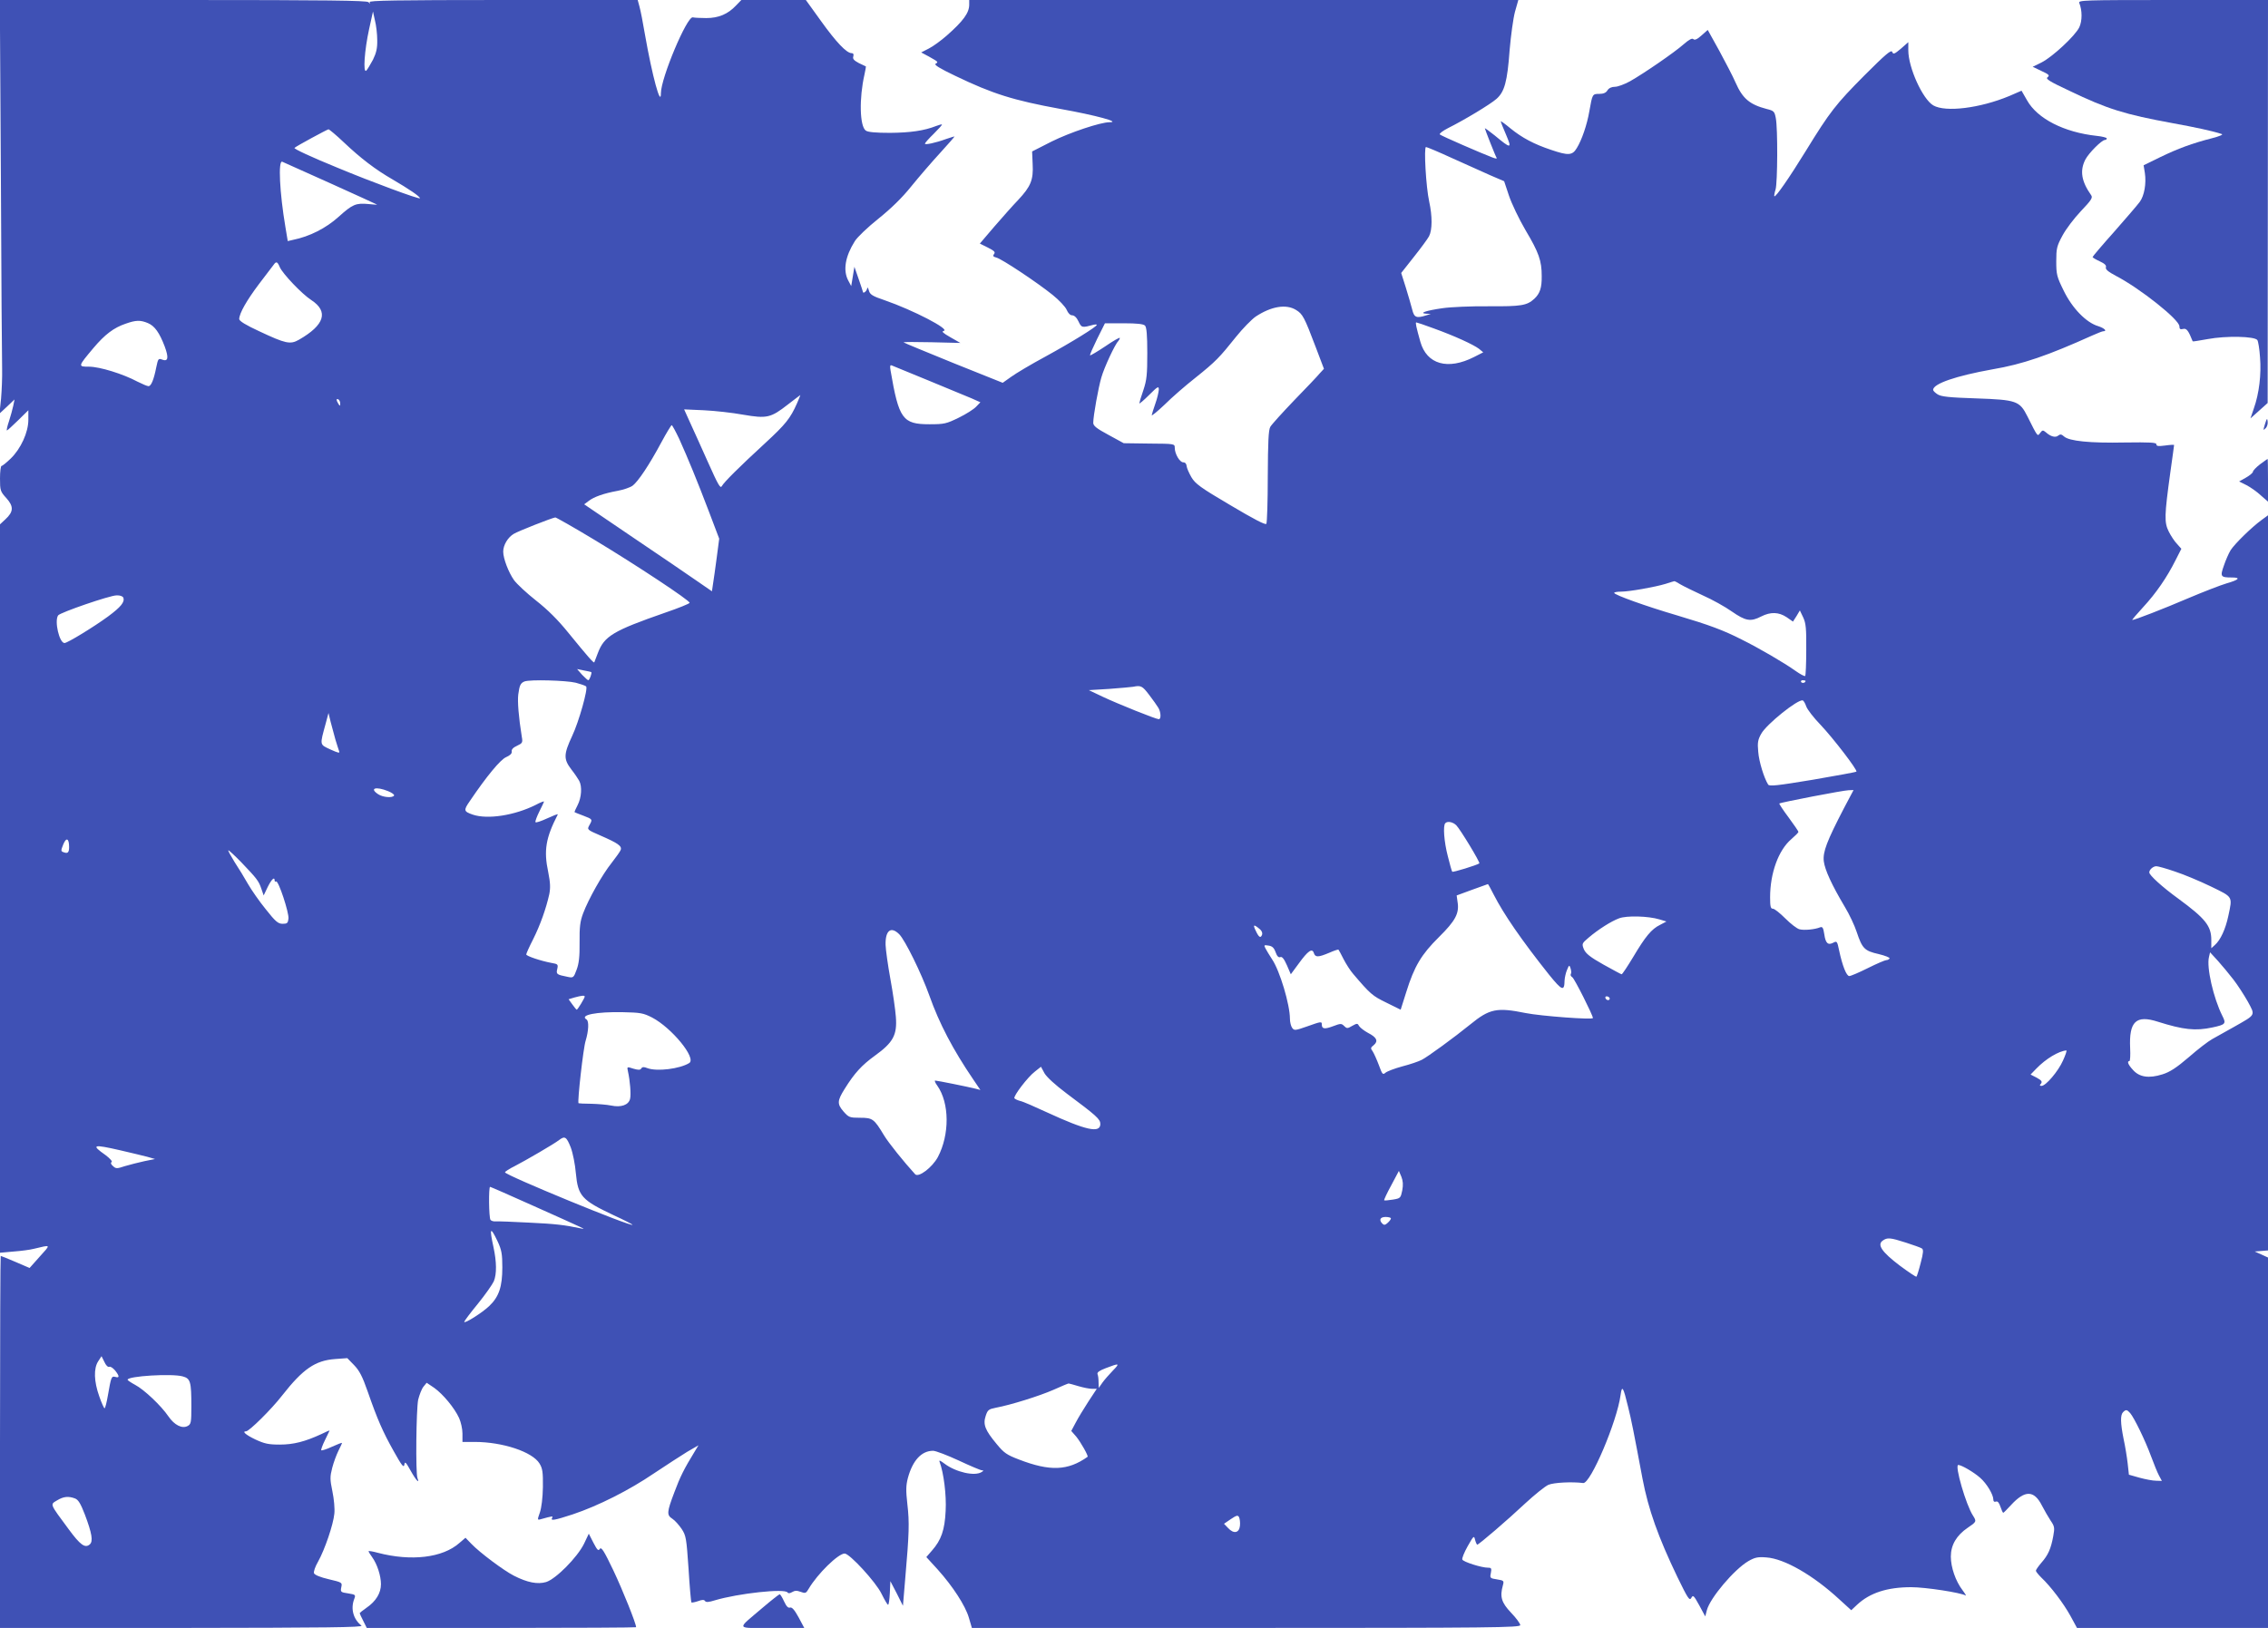 <?xml version="1.0" standalone="no"?>
<!DOCTYPE svg PUBLIC "-//W3C//DTD SVG 20010904//EN"
 "http://www.w3.org/TR/2001/REC-SVG-20010904/DTD/svg10.dtd">
<svg version="1.0" xmlns="http://www.w3.org/2000/svg"
 width="1280pt" height="919pt" viewBox="0 0 1280 919"
 preserveAspectRatio="xMidYMid meet">
<g transform="translate(0,919) scale(0.1,-0.1)"
fill="#3f51b5" stroke="none">
<path d="M5 8188 c2 -552 6 -1039 7 -1083 1 -44 -2 -118 -6 -165 l-9 -85 43
40 42 40 -7 -35 c-4 -19 -15 -59 -24 -87 -10 -29 -15 -53 -12 -53 3 0 31 26
63 57 l58 57 0 -54 c0 -70 -42 -163 -100 -219 -24 -23 -46 -41 -51 -41 -5 0
-9 -32 -9 -71 0 -68 2 -74 36 -111 42 -47 41 -77 -6 -120 l-30 -28 0 -2056 0
-2056 78 7 c42 3 93 10 112 15 101 24 98 27 34 -44 l-57 -64 -79 34 c-44 19
-82 34 -84 34 -2 0 -4 -472 -4 -1050 l0 -1050 1028 0 c809 1 1024 3 1012 13
-46 36 -62 95 -41 150 9 24 8 25 -34 32 -42 6 -44 8 -39 34 6 28 5 28 -71 46
-47 11 -79 24 -83 34 -3 8 7 38 23 65 38 68 86 209 92 271 3 28 -2 83 -11 126
-14 68 -14 82 -1 133 8 31 24 74 35 96 11 22 20 41 20 44 0 3 -25 -7 -56 -21
-30 -14 -58 -23 -61 -20 -2 3 7 29 21 57 14 28 26 53 26 54 0 2 -21 -7 -47
-20 -91 -42 -156 -59 -234 -59 -64 0 -86 5 -138 29 -54 26 -77 46 -52 46 17 0
143 124 204 203 117 149 186 197 299 205 l68 5 38 -39 c30 -31 47 -63 77 -149
55 -158 85 -227 148 -339 44 -79 56 -94 59 -75 3 21 8 16 36 -34 30 -54 52
-77 38 -41 -11 28 -7 387 4 442 7 28 20 62 30 74 l18 22 43 -29 c49 -35 114
-113 140 -170 10 -22 19 -61 19 -87 l0 -48 69 0 c158 0 326 -56 366 -122 17
-28 20 -49 19 -133 -1 -60 -8 -117 -17 -143 -15 -43 -15 -44 6 -38 65 18 70
19 63 7 -11 -18 15 -13 116 20 144 48 320 137 458 231 69 46 154 101 188 122
l64 37 -20 -33 c-62 -101 -84 -146 -116 -232 -43 -113 -44 -129 -11 -150 14
-9 37 -35 52 -57 25 -38 27 -52 39 -225 6 -102 14 -187 16 -190 3 -2 19 1 37
7 24 9 35 9 40 1 5 -8 21 -7 56 4 131 39 395 68 410 44 4 -6 13 -5 25 2 15 9
27 10 48 2 27 -10 31 -9 46 17 50 85 167 199 203 199 28 0 177 -162 208 -227
17 -34 33 -62 37 -62 4 -1 8 29 10 66 l3 67 36 -69 35 -70 13 155 c22 253 24
315 12 418 -9 79 -8 107 3 149 27 99 77 153 142 153 15 0 80 -25 145 -55 64
-30 123 -55 130 -55 11 0 11 -3 -1 -10 -39 -25 -145 -1 -209 47 -25 19 -33 22
-28 10 23 -61 39 -188 34 -276 -5 -108 -25 -165 -77 -224 l-32 -37 64 -70 c86
-96 156 -204 176 -272 l17 -58 1548 0 c1395 0 1547 2 1547 16 0 8 -23 40 -52
70 -55 58 -64 90 -46 155 7 25 5 27 -33 33 -40 6 -41 8 -35 36 5 26 3 30 -16
30 -37 0 -140 33 -145 46 -3 7 11 41 30 75 34 60 36 62 42 36 4 -15 10 -27 12
-27 9 0 172 140 272 234 52 48 110 95 130 104 32 13 133 18 196 10 41 -6 191
347 211 496 8 59 15 48 42 -64 20 -80 31 -137 82 -408 33 -173 88 -328 197
-555 59 -121 68 -135 78 -118 10 19 14 15 45 -41 l34 -63 9 35 c18 69 154 230
234 277 37 21 53 25 102 21 102 -7 265 -101 412 -237 l67 -61 33 31 c72 67
170 99 305 99 82 0 281 -31 308 -47 5 -4 -3 10 -18 30 -39 51 -66 129 -66 190
0 65 32 120 96 163 49 33 50 35 29 68 -39 59 -105 286 -83 286 18 0 88 -41
123 -72 37 -32 75 -95 75 -124 0 -10 5 -14 14 -11 10 4 18 -5 26 -29 6 -18 13
-34 16 -34 2 0 22 20 44 44 78 85 130 84 174 -3 14 -27 36 -65 49 -85 22 -32
24 -40 15 -88 -13 -71 -29 -107 -67 -150 -17 -20 -31 -40 -31 -45 0 -5 14 -22
31 -39 52 -49 125 -145 164 -216 l37 -68 539 0 539 0 0 1046 0 1045 -37 17
-38 17 38 3 37 3 0 2075 0 2075 -37 -27 c-56 -41 -151 -134 -174 -170 -11 -18
-28 -57 -38 -87 -22 -62 -19 -67 45 -67 52 0 41 -13 -29 -33 -34 -10 -132 -48
-217 -84 -142 -61 -303 -123 -316 -123 -3 0 25 33 61 72 74 80 135 169 184
267 l32 63 -24 27 c-14 14 -35 46 -47 70 -26 52 -25 89 9 336 12 83 21 152 21
153 0 2 -22 1 -50 -3 -39 -5 -50 -4 -50 7 0 10 -34 12 -178 10 -198 -4 -314 8
-343 34 -14 13 -22 14 -33 5 -15 -13 -42 -6 -69 18 -17 14 -20 14 -33 -3 -15
-21 -13 -24 -72 94 -44 87 -61 93 -289 101 -154 5 -198 10 -218 23 -14 9 -25
20 -25 25 0 35 129 79 335 116 171 29 312 78 563 191 29 13 57 24 62 24 25 0
6 18 -29 29 -67 20 -146 101 -194 200 -39 79 -42 92 -42 166 0 72 3 86 35 145
19 36 66 98 104 138 59 62 68 76 58 90 -55 78 -65 138 -33 201 20 38 93 111
111 111 6 0 10 4 10 9 0 4 -26 11 -57 14 -184 20 -335 97 -393 201 l-31 54
-69 -30 c-166 -69 -360 -93 -429 -53 -60 35 -141 213 -141 311 l0 46 -42 -37
c-37 -31 -43 -33 -49 -18 -5 14 -37 -13 -156 -132 -162 -163 -195 -205 -332
-428 -93 -151 -170 -262 -177 -255 -2 3 1 20 7 39 11 38 13 343 1 403 -7 37
-11 41 -52 51 -95 25 -135 58 -175 149 -14 33 -56 113 -91 178 l-66 119 -35
-31 c-24 -22 -39 -28 -46 -21 -7 7 -24 -2 -55 -29 -52 -46 -222 -163 -303
-209 -31 -17 -69 -31 -85 -31 -18 0 -34 -7 -42 -20 -8 -14 -23 -20 -46 -20
-39 0 -39 -1 -56 -97 -13 -77 -43 -164 -71 -209 -25 -42 -48 -43 -145 -10 -96
32 -164 68 -229 121 -30 25 -55 43 -55 40 0 -4 13 -37 30 -76 34 -80 29 -81
-65 -3 -30 24 -55 42 -55 40 0 -5 60 -158 67 -168 2 -5 -8 -3 -24 3 -61 23
-289 122 -297 130 -5 4 16 20 45 35 94 47 240 135 275 166 45 40 61 96 74 276
7 81 20 177 30 215 l19 67 -1550 0 -1549 0 0 -26 c0 -47 -34 -93 -127 -175
-32 -28 -77 -61 -101 -73 l-43 -22 43 -23 c55 -31 55 -31 38 -41 -9 -6 23 -26
111 -68 212 -102 327 -138 594 -187 201 -36 343 -75 277 -75 -52 0 -224 -58
-327 -109 l-110 -56 3 -71 c5 -90 -11 -127 -81 -202 -30 -31 -91 -100 -136
-152 l-81 -95 46 -23 c36 -18 43 -26 34 -36 -8 -11 -5 -15 13 -20 30 -7 230
-140 318 -211 36 -29 72 -67 79 -84 8 -19 20 -31 31 -31 12 0 26 -13 36 -35
17 -36 20 -36 86 -18 9 2 17 2 17 -1 0 -10 -140 -97 -290 -179 -80 -43 -167
-95 -193 -114 l-48 -34 -277 111 c-152 62 -279 114 -282 117 -3 3 68 3 157 1
l163 -4 -56 32 c-42 24 -52 33 -38 36 39 8 -174 118 -333 173 -68 23 -83 32
-89 54 -6 20 -8 22 -11 9 -4 -15 -23 -27 -23 -15 0 2 -11 34 -24 72 l-24 69
-9 -55 -9 -54 -17 32 c-30 57 -17 135 37 221 14 23 74 80 133 127 72 58 134
118 186 183 43 53 117 139 164 190 46 50 82 92 80 92 -2 0 -24 -7 -48 -15 -60
-22 -119 -34 -119 -26 0 4 22 29 50 56 27 27 48 50 46 52 -2 2 -16 -2 -32 -8
-68 -27 -147 -38 -260 -39 -82 0 -126 4 -138 13 -34 25 -38 181 -7 317 5 24 9
45 8 45 -1 0 -19 9 -40 19 -28 15 -36 24 -31 38 3 12 0 18 -10 18 -28 0 -87
62 -173 182 l-85 118 -182 0 -182 0 -30 -31 c-46 -49 -99 -71 -168 -71 -34 0
-68 2 -76 4 -33 7 -180 -343 -180 -428 0 -83 -49 97 -90 331 -11 66 -25 137
-31 158 l-10 37 -760 0 c-605 0 -759 -3 -753 -12 6 -10 4 -10 -7 0 -10 9 -234
12 -1046 12 l-1034 0 6 -1002z m2124 776 c1 -46 -5 -72 -24 -111 -15 -28 -32
-56 -38 -62 -19 -15 -10 115 16 234 l22 100 11 -50 c7 -27 13 -77 13 -111z
m-188 -578 c95 -90 179 -154 273 -208 94 -55 156 -97 156 -107 0 -9 -273 92
-465 172 -147 60 -248 107 -243 112 8 9 184 104 192 105 4 0 44 -33 87 -74z
m6255 -89 c77 -35 174 -78 216 -97 l77 -33 27 -81 c15 -45 57 -133 94 -196 75
-126 91 -172 91 -258 1 -67 -10 -99 -42 -129 -42 -38 -73 -43 -257 -42 -98 1
-215 -4 -262 -11 -91 -13 -135 -28 -90 -31 l25 -1 -25 -8 c-56 -18 -69 -13
-80 33 -6 23 -22 79 -36 124 l-26 82 71 90 c39 49 78 102 86 117 19 36 19 114
1 196 -18 81 -31 308 -18 308 5 0 72 -28 148 -63z m-6331 -142 c143 -65 261
-118 263 -120 1 -1 -20 0 -47 3 -73 7 -91 -1 -170 -72 -71 -64 -163 -111 -257
-130 l-30 -7 -13 78 c-33 195 -42 380 -18 370 6 -3 129 -58 272 -122z m-286
-473 c16 -37 125 -152 178 -186 99 -65 75 -141 -70 -224 -49 -28 -75 -22 -224
48 -76 35 -113 58 -113 69 1 33 42 105 112 198 40 52 77 101 83 109 14 20 21
17 34 -14z m5736 -242 c37 -23 46 -39 110 -208 l47 -124 -24 -26 c-12 -15 -77
-83 -144 -152 -66 -69 -127 -136 -135 -150 -10 -19 -13 -83 -14 -280 0 -140
-4 -260 -8 -267 -5 -8 -70 26 -203 105 -170 100 -198 121 -220 158 -14 24 -26
52 -27 63 -1 13 -8 21 -19 21 -20 0 -48 48 -48 82 0 23 -1 23 -144 24 l-144 2
-86 47 c-67 36 -86 51 -86 68 0 39 29 200 46 257 16 56 77 187 95 204 5 6 9
14 9 18 0 5 -37 -16 -82 -47 -45 -30 -84 -53 -86 -51 -2 3 16 44 40 93 l44 88
107 0 c74 0 110 -4 119 -13 9 -9 13 -52 13 -155 0 -121 -3 -152 -22 -209 -13
-37 -23 -71 -23 -75 0 -4 25 17 55 47 50 50 55 52 55 30 -1 -14 -9 -50 -20
-80 -11 -30 -19 -59 -20 -64 0 -5 33 22 73 60 39 39 117 107 173 151 115 92
136 114 231 233 37 46 87 97 110 113 88 58 172 72 228 37z m-6480 -74 c38 -16
65 -54 95 -133 23 -63 19 -86 -15 -73 -21 8 -23 5 -33 -43 -14 -71 -29 -107
-44 -107 -7 0 -35 12 -63 26 -80 43 -213 84 -272 84 -64 0 -64 0 24 105 65 77
115 115 183 138 57 20 82 21 125 3z m7257 -30 c119 -43 223 -91 255 -115 l24
-20 -51 -26 c-149 -76 -268 -42 -304 86 -23 82 -29 109 -23 109 3 0 48 -15 99
-34z m-2852 -294 c107 -44 217 -90 244 -101 l49 -22 -24 -25 c-13 -14 -57 -42
-98 -62 -70 -34 -81 -37 -165 -37 -152 0 -173 29 -220 304 -4 24 -3 32 7 28 6
-3 100 -41 207 -85z m-742 -129 c-37 -84 -64 -118 -179 -224 -149 -137 -232
-220 -245 -243 -8 -16 -20 4 -78 134 -38 84 -83 186 -102 226 l-33 73 112 -5
c62 -3 161 -14 221 -25 134 -23 156 -18 252 57 38 29 70 54 71 54 1 0 -8 -21
-19 -47z m-2578 -1 c0 -15 -2 -15 -10 -2 -13 20 -13 33 0 25 6 -3 10 -14 10
-23z m1913 -199 c50 -111 101 -235 168 -411 l58 -153 -14 -107 c-8 -59 -17
-126 -21 -149 l-6 -41 -87 60 c-47 33 -209 143 -360 245 l-274 186 24 18 c30
24 87 44 164 58 33 6 71 19 85 29 31 23 94 117 162 244 29 54 56 98 59 98 3 0
22 -35 42 -77z m-479 -570 c239 -144 541 -344 538 -356 -1 -5 -63 -30 -139
-56 -293 -102 -343 -132 -379 -228 -10 -27 -19 -50 -20 -52 -4 -5 -38 34 -144
164 -61 76 -120 134 -185 185 -52 41 -108 93 -124 115 -31 44 -61 122 -61 161
0 37 26 80 59 100 26 16 215 90 235 93 5 0 104 -56 220 -126z m6130 -252 c17
-10 74 -38 126 -62 52 -23 126 -64 164 -91 78 -54 106 -59 166 -28 53 27 99
25 143 -4 l36 -25 20 31 19 32 19 -40 c15 -32 18 -63 17 -182 0 -78 -3 -145
-6 -148 -4 -3 -28 10 -55 29 -63 45 -205 128 -304 177 -104 53 -183 82 -364
136 -174 51 -355 116 -355 127 0 4 17 7 38 7 47 0 193 26 252 44 25 8 47 15
49 15 2 1 18 -7 35 -18z m-8788 -75 c9 -24 -13 -52 -86 -106 -79 -58 -229
-150 -246 -150 -29 0 -58 124 -36 156 11 16 292 113 330 113 19 1 35 -5 38
-13z m2641 -420 c5 -5 -10 -46 -17 -46 -3 0 -19 14 -35 31 l-28 32 39 -8 c22
-4 40 -8 41 -9z m-88 -60 c29 -8 56 -17 59 -21 12 -11 -41 -200 -79 -280 -48
-103 -49 -130 -5 -188 19 -24 39 -54 45 -65 17 -32 13 -94 -9 -137 -11 -21
-19 -39 -17 -40 1 -1 23 -10 50 -20 52 -20 52 -20 33 -54 -13 -24 -13 -25 61
-57 101 -44 124 -60 116 -82 -3 -9 -27 -42 -51 -73 -53 -66 -131 -205 -161
-285 -17 -45 -21 -77 -20 -165 1 -81 -4 -120 -17 -154 -16 -44 -19 -46 -48
-40 -65 13 -68 15 -61 45 6 26 3 28 -32 34 -60 11 -143 39 -143 48 0 5 17 43
39 86 40 80 73 173 91 254 7 36 6 65 -6 125 -26 122 -14 193 54 325 2 5 -25
-6 -60 -22 -35 -16 -64 -26 -66 -21 -2 5 8 32 22 60 14 28 26 53 26 56 0 3
-21 -5 -47 -19 -118 -59 -270 -83 -354 -55 -52 18 -54 24 -18 76 96 142 174
236 206 249 22 10 33 20 31 32 -2 11 8 22 30 32 30 14 33 18 27 50 -18 112
-25 200 -20 240 7 52 13 64 35 73 31 12 236 6 289 -7z m6941 10 c0 -11 -19
-15 -25 -6 -3 5 1 10 9 10 9 0 16 -2 16 -4z m-3705 -78 c22 -29 45 -61 52 -73
15 -24 17 -65 3 -65 -16 0 -230 86 -315 126 l-80 38 115 7 c63 5 124 10 135
12 44 9 52 5 90 -45z m3709 -66 c6 -17 42 -64 80 -103 72 -76 211 -257 203
-265 -3 -3 -114 -23 -247 -46 -200 -33 -244 -38 -251 -27 -23 36 -52 130 -56
185 -5 52 -2 68 17 102 30 54 207 196 234 188 5 -1 14 -16 20 -34z m-8301
-187 c8 -27 18 -57 21 -66 5 -12 -5 -10 -49 10 -62 29 -61 22 -27 146 l16 60
12 -50 c7 -27 19 -72 27 -100z m297 -291 c22 -9 37 -20 34 -25 -9 -15 -63 -10
-89 7 -52 34 -15 46 55 18z m8217 -96 c-97 -187 -120 -247 -114 -300 6 -48 44
-132 119 -258 25 -41 55 -105 67 -142 31 -93 44 -106 124 -124 37 -9 65 -20
61 -25 -3 -5 -11 -9 -18 -9 -7 0 -54 -20 -104 -45 -50 -25 -97 -45 -105 -45
-16 0 -39 57 -58 147 -10 48 -12 52 -31 42 -31 -17 -45 -4 -52 46 -6 38 -10
45 -24 40 -29 -12 -90 -18 -116 -11 -14 3 -50 31 -80 61 -30 30 -61 55 -70 55
-13 0 -16 12 -16 64 0 137 47 267 120 329 22 19 40 37 40 41 0 3 -25 40 -56
82 -31 41 -54 77 -52 78 6 6 364 75 391 75 l28 1 -54 -102z m-2188 -97 c22
-22 136 -210 130 -215 -14 -10 -150 -52 -153 -47 -3 4 -14 43 -25 88 -21 80
-28 173 -14 186 12 13 43 7 62 -12z m-7829 -123 c0 -31 -8 -38 -31 -29 -16 5
-16 9 -2 44 17 42 33 35 33 -15z m971 -85 c89 -93 99 -106 114 -150 l13 -38
23 48 c22 44 39 60 39 36 0 -5 4 -8 8 -5 13 8 74 -177 70 -210 -3 -25 -7 -29
-33 -29 -25 0 -40 12 -95 82 -36 44 -81 109 -100 142 -19 34 -54 91 -77 126
-22 36 -38 65 -34 65 3 0 36 -30 72 -67z m10914 -53 c49 -16 140 -54 202 -84
127 -62 123 -54 99 -167 -16 -75 -44 -135 -75 -163 l-21 -19 0 47 c0 79 -34
121 -185 232 -91 66 -165 133 -165 149 0 16 22 35 40 35 9 0 56 -13 105 -30z
m-3845 -130 c56 -110 157 -257 313 -453 73 -90 86 -95 87 -32 1 17 7 44 14 60
12 29 13 29 20 8 4 -13 5 -27 1 -32 -3 -6 1 -13 9 -18 11 -6 116 -214 116
-230 0 -11 -293 11 -379 28 -163 33 -204 25 -313 -64 -91 -74 -242 -184 -274
-200 -17 -9 -67 -26 -110 -37 -44 -12 -86 -28 -95 -36 -15 -13 -18 -9 -37 43
-12 32 -28 67 -35 78 -13 17 -12 21 6 35 27 23 17 44 -32 69 -22 12 -44 29
-50 38 -9 17 -12 17 -39 2 -27 -16 -31 -16 -46 -1 -15 15 -20 15 -62 -1 -48
-18 -64 -16 -64 9 0 19 -3 18 -85 -11 -65 -23 -71 -23 -82 -8 -7 9 -13 33 -13
52 0 80 -57 271 -101 336 -14 22 -31 49 -37 61 -10 19 -8 20 17 16 21 -3 31
-12 40 -37 8 -23 17 -32 27 -28 10 4 21 -10 37 -46 l22 -51 45 61 c52 72 76
88 85 59 8 -25 24 -25 86 1 27 12 51 20 53 18 2 -2 15 -26 29 -54 14 -27 38
-65 54 -83 97 -114 109 -124 187 -162 l81 -40 31 98 c46 148 86 214 185 312
93 92 116 134 105 199 l-5 36 87 32 c48 17 88 32 89 32 2 1 16 -26 33 -59z
m935 -140 l40 -12 -36 -19 c-49 -24 -83 -66 -152 -182 -32 -53 -61 -97 -65
-97 -3 0 -49 25 -103 55 -75 42 -99 62 -110 86 -12 31 -12 33 27 66 54 46 128
93 172 109 42 16 164 13 227 -6z m-2253 -57 c9 -8 14 -21 11 -29 -8 -22 -18
-17 -36 22 -18 36 -11 38 25 7z m-2037 -27 c33 -33 125 -220 170 -346 56 -158
133 -305 248 -474 l40 -59 -27 7 c-44 11 -217 46 -228 46 -5 0 0 -13 12 -29
69 -98 70 -276 3 -403 -32 -59 -109 -117 -128 -97 -64 70 -150 177 -176 220
-56 93 -64 99 -135 99 -59 0 -64 2 -94 36 -36 42 -35 60 7 127 56 90 97 134
170 187 104 75 127 117 119 220 -3 41 -17 138 -31 214 -14 77 -26 163 -27 192
-2 81 30 107 77 60z m7530 -256 c24 -31 60 -87 81 -124 43 -80 47 -72 -76
-142 -47 -26 -103 -58 -125 -70 -22 -12 -82 -58 -132 -102 -70 -60 -107 -84
-149 -97 -76 -24 -130 -16 -166 25 -28 30 -35 50 -20 50 4 0 6 33 4 73 -7 151
33 189 157 149 143 -45 211 -53 308 -32 74 16 78 21 55 66 -50 100 -90 274
-75 332 l6 26 45 -49 c24 -27 64 -75 87 -105z m-9305 -96 c0 -8 -40 -74 -45
-74 -2 0 -13 13 -25 30 l-21 29 33 10 c41 11 58 13 58 5z m5784 -15 c-6 -11
-24 -2 -24 11 0 5 7 7 15 4 8 -4 12 -10 9 -15z m-5404 -103 c111 -58 252 -230
210 -257 -53 -33 -182 -49 -236 -29 -20 8 -29 8 -35 -2 -6 -9 -16 -9 -44 -1
-37 12 -37 12 -31 -15 12 -54 18 -131 12 -155 -8 -35 -51 -50 -107 -38 -24 5
-75 9 -113 10 -38 0 -70 2 -71 3 -7 10 27 312 40 352 17 56 20 112 5 121 -41
25 56 44 205 41 99 -2 116 -5 165 -30z m7963 -243 c-27 -61 -97 -143 -121
-143 -11 0 -12 3 -3 13 8 11 3 18 -24 33 l-35 18 33 34 c52 54 126 99 169 102
4 0 -5 -26 -19 -57z m-5623 -186 c169 -126 190 -145 190 -172 0 -54 -81 -36
-300 65 -69 32 -137 62 -153 65 -15 4 -29 11 -32 15 -7 12 76 121 116 151 l34
27 20 -37 c13 -22 61 -66 125 -114z m-2799 -304 c12 -32 25 -97 29 -146 12
-129 33 -152 213 -237 59 -27 107 -52 107 -54 0 -16 -719 280 -720 296 0 4 24
20 53 34 62 32 224 126 252 148 33 25 42 19 66 -41z m-2541 -17 c58 -13 125
-30 150 -36 l45 -13 -60 -12 c-33 -7 -82 -20 -110 -28 -45 -15 -51 -15 -67 0
-12 10 -15 19 -8 23 6 3 -10 21 -34 39 -84 59 -73 63 84 27z m7234 -226 c-9
-43 -10 -45 -53 -52 -25 -4 -47 -6 -49 -4 -2 3 16 41 40 85 l43 81 14 -33 c9
-23 11 -45 5 -77z m-4911 -84 c317 -142 306 -137 277 -131 -94 20 -145 26
-293 33 -92 5 -177 8 -190 7 -12 -1 -25 3 -29 9 -9 13 -11 186 -2 186 3 0 110
-47 237 -104z m4847 -74 c0 -5 -8 -16 -18 -25 -14 -13 -21 -14 -30 -5 -21 21
-13 38 18 38 17 0 30 -4 30 -8z m-5042 -129 c23 -49 27 -72 27 -148 0 -109
-19 -165 -73 -217 -38 -37 -142 -103 -142 -90 0 4 34 50 77 102 42 52 82 109
90 127 17 41 16 110 -2 193 -24 110 -18 119 23 33z m7949 -8 c43 -14 83 -28
90 -33 9 -6 8 -25 -7 -81 -10 -40 -21 -75 -24 -78 -2 -3 -45 26 -95 63 -100
76 -128 117 -96 140 26 19 42 18 132 -11z m-10140 -701 c7 3 21 -7 33 -21 25
-32 25 -43 1 -36 -22 6 -24 0 -42 -104 -7 -40 -15 -73 -19 -73 -3 0 -17 30
-30 68 -30 84 -32 157 -6 197 l19 29 16 -32 c8 -19 20 -31 28 -28z m5664 -21
c-20 -21 -47 -51 -59 -68 l-21 -30 -1 32 c0 17 -2 38 -6 46 -3 10 11 20 48 34
76 29 80 28 39 -14z m-5250 -33 c44 -12 49 -29 49 -171 0 -89 -2 -99 -21 -109
-31 -17 -75 5 -109 55 -40 59 -137 151 -187 177 -24 13 -43 26 -43 29 0 21
250 36 311 19z m5055 -55 c27 -8 61 -15 76 -15 l28 0 -48 -73 c-26 -40 -58
-93 -71 -118 l-25 -47 28 -32 c26 -32 70 -110 64 -114 -111 -79 -212 -83 -388
-15 -68 26 -84 37 -125 87 -66 79 -78 111 -62 159 11 34 17 38 57 46 85 16
245 66 325 101 44 20 83 36 86 36 3 0 28 -7 55 -15z m5936 -152 c23 -27 85
-154 118 -244 16 -43 36 -93 45 -109 l16 -30 -33 1 c-18 0 -60 8 -93 17 l-60
17 -7 64 c-4 35 -14 97 -23 138 -18 90 -19 135 -3 151 16 16 22 15 40 -5z
m-11599 -482 c19 -7 32 -29 56 -91 40 -106 48 -152 27 -169 -26 -22 -53 -3
-119 87 -108 146 -105 138 -65 162 36 22 64 25 101 11z m6575 -154 c-4 -41
-35 -48 -67 -13 l-23 24 38 26 c33 22 40 24 47 11 4 -9 7 -30 5 -48z"/>
<path d="M11735 9173 c17 -42 17 -101 0 -137 -23 -48 -152 -168 -214 -199
l-49 -24 50 -24 c42 -19 47 -25 34 -35 -13 -9 9 -23 122 -76 216 -104 315
-134 582 -183 127 -23 230 -45 280 -62 8 -3 -16 -13 -55 -23 -113 -29 -194
-59 -293 -107 l-94 -46 7 -43 c9 -60 -3 -129 -29 -164 -11 -15 -76 -91 -143
-167 -68 -76 -123 -141 -123 -144 0 -3 18 -14 40 -24 28 -13 39 -23 35 -34 -3
-12 13 -25 58 -49 136 -71 357 -247 357 -284 0 -16 5 -19 21 -15 19 5 30 -9
54 -70 1 -2 39 5 86 13 101 19 265 16 279 -6 5 -8 12 -51 15 -97 8 -95 -5
-205 -35 -289 l-19 -56 48 43 49 44 1 1138 1 1137 -536 0 c-507 0 -536 -1
-529 -17z"/>
<path d="M12783 6796 c-11 -36 -11 -38 3 -24 9 8 14 26 12 39 -2 20 -5 18 -15
-15z"/>
<path d="M12755 6569 c-22 -17 -40 -36 -40 -42 0 -6 -18 -21 -39 -33 l-39 -22
42 -21 c23 -12 60 -38 81 -58 l40 -35 0 121 c0 66 -1 121 -2 120 -2 0 -21 -14
-43 -30z"/>
<path d="M3296 475 c-38 -77 -159 -199 -214 -216 -48 -14 -106 -3 -182 36 -57
29 -192 130 -239 179 l-34 35 -35 -30 c-94 -83 -271 -104 -459 -55 -29 8 -53
12 -53 9 0 -3 9 -18 20 -33 29 -40 50 -106 50 -153 0 -50 -28 -96 -80 -132
-22 -15 -40 -30 -40 -32 0 -2 9 -22 20 -43 l20 -40 760 0 c418 0 760 2 760 4
0 21 -75 208 -128 320 -53 111 -68 135 -77 122 -8 -13 -14 -7 -36 35 l-26 51
-27 -57z"/>
<path d="M4304 114 c-150 -128 -157 -114 54 -114 l181 0 -32 60 c-23 42 -37
58 -48 55 -11 -4 -21 7 -34 35 -10 22 -21 40 -25 40 -3 0 -47 -34 -96 -76z"/>
</g>
</svg>
